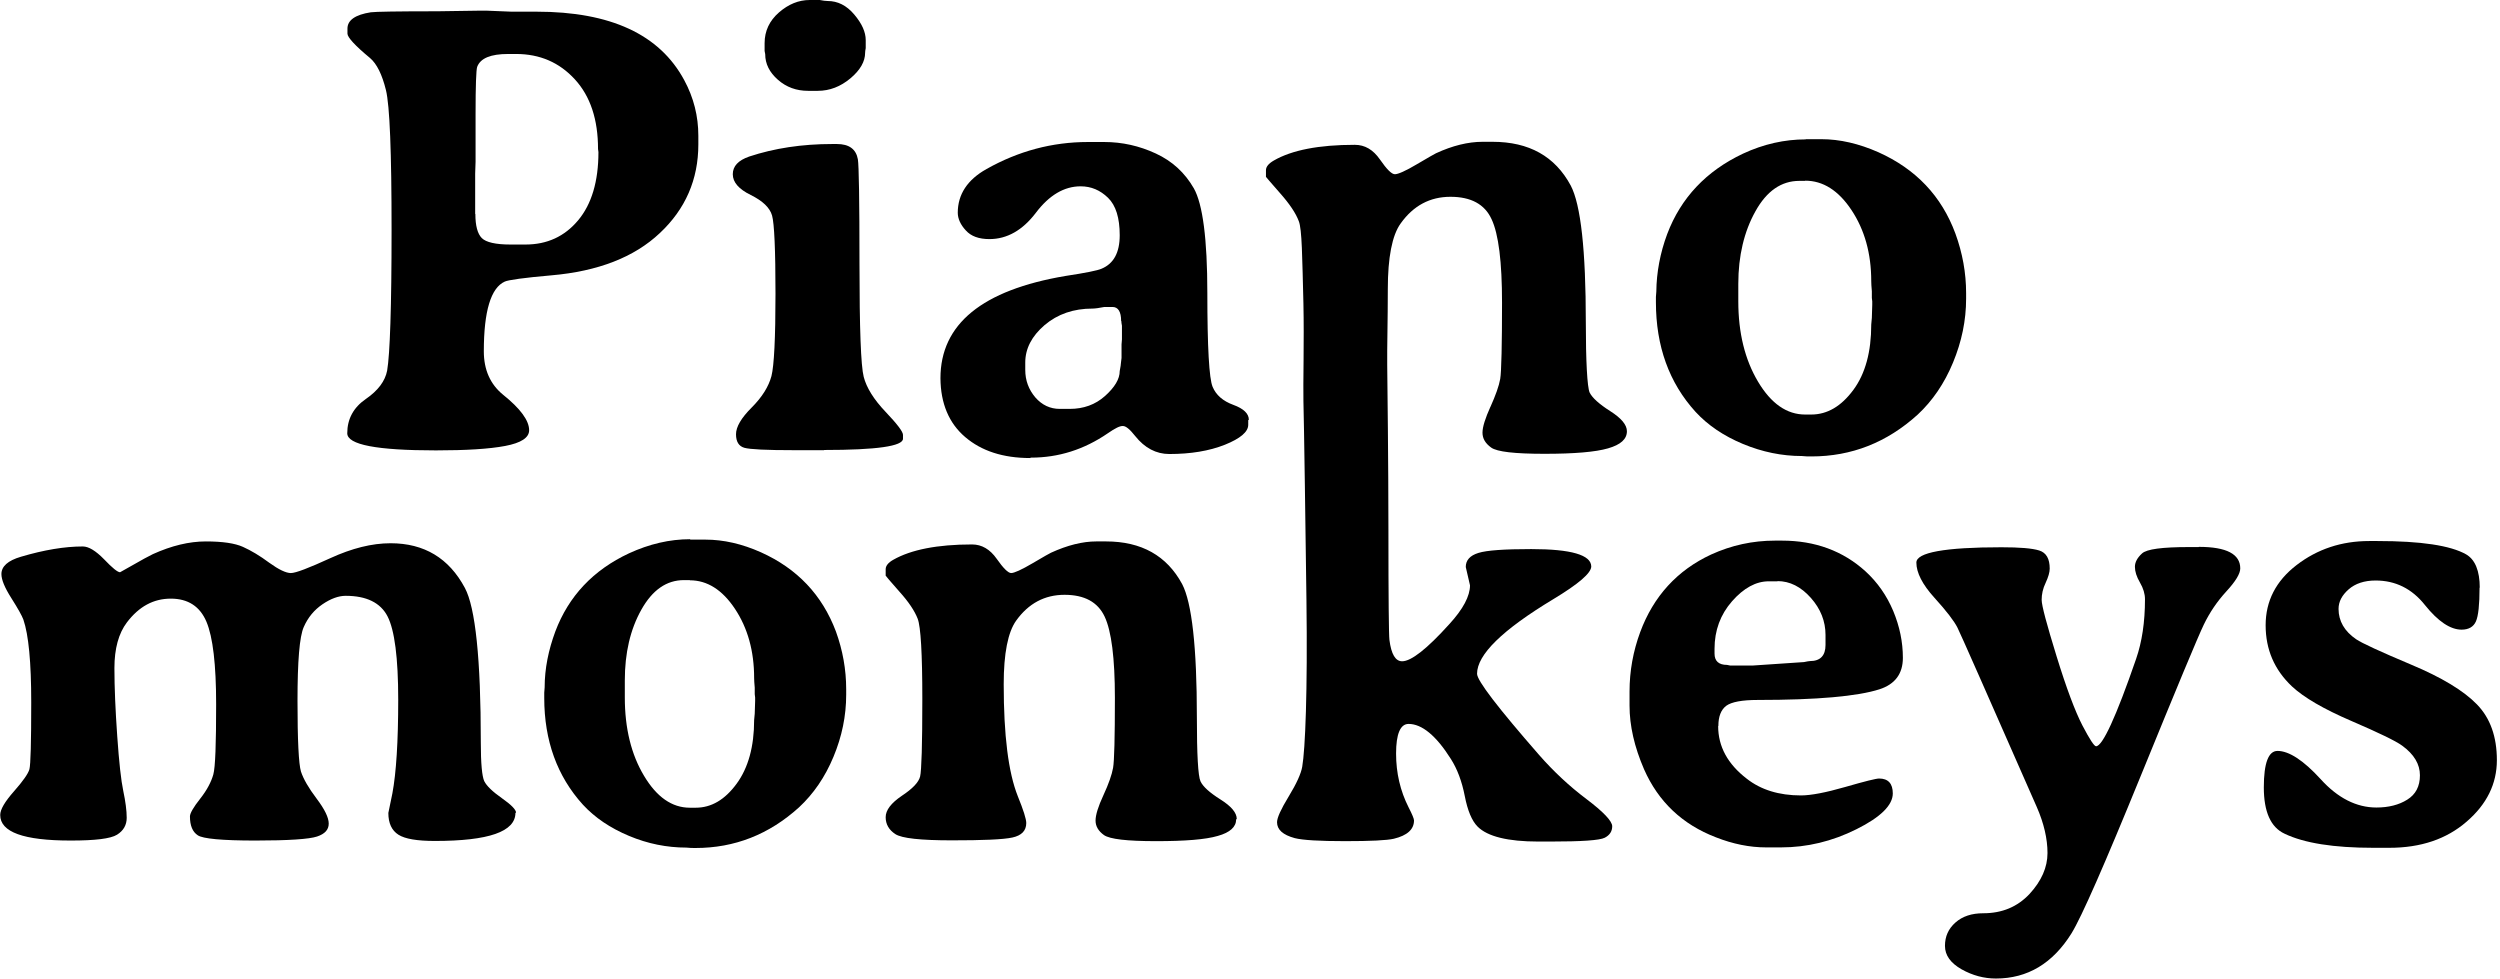 <svg fill="none" height="294" viewBox="0 0 751 294" width="751" xmlns="http://www.w3.org/2000/svg" xmlns:xlink="http://www.w3.org/1999/xlink"><clipPath id="a"><path d="m0 0h751v294h-751z"/></clipPath><g clip-path="url(#a)" fill="#000"><path d="m104.316 130.153c0-4.296 1.876-7.745 5.567-10.286s5.809-5.385 6.414-8.532c.847-4.961 1.331-19.06 1.331-42.355s-.544-37.273-1.694-41.932-2.723-7.866-4.78-9.621c-4.538-3.752-6.777-6.232-6.777-7.322v-1.513c0-2.541 2.36-4.175 7.019-4.901 1.331-.182 7.987-.303 20.028-.303l12.404-.182h2.421l7.442.303h7.503c22.207 0 36.971 6.837 44.353 20.573 2.844 5.264 4.235 10.831 4.235 16.7v2.602c0 10.528-3.872 19.423-11.557 26.624-7.684 7.261-18.576 11.496-32.614 12.707-8.289.726-12.948 1.392-13.977 1.876-4.175 1.876-6.293 8.895-6.293 20.936 0 5.566 1.936 9.923 5.809 13.069 5.204 4.175 7.805 7.745 7.805 10.65 0 2.239-2.42 3.812-7.2 4.719-4.78.908-11.739 1.332-20.815 1.332-17.729 0-26.624-1.695-26.624-5.144zm38.484-65.893c0 3.57.665 5.99 1.936 7.261 1.271 1.271 4.175 1.936 8.592 1.936h4.538c6.475 0 11.739-2.42 15.793-7.261 4.054-4.841 6.111-11.678 6.111-20.512l-.121-.908c0-8.895-2.299-15.853-6.958-20.936-4.659-5.083-10.529-7.624-17.669-7.624h-2.359c-5.265 0-8.351 1.271-9.319 3.873-.302.847-.484 5.567-.484 14.22v14.28l-.121 3.57v12.102z"/><path d="m247.539 135.236h-8.955c-8.35 0-13.312-.242-15.006-.726-1.634-.484-2.481-1.815-2.481-4.054s1.573-4.901 4.72-8.048c3.146-3.146 5.082-6.293 5.929-9.439.787-3.146 1.211-11.376 1.211-24.687 0-13.312-.363-21.178-1.029-23.538-.666-2.36-2.844-4.417-6.414-6.172-3.57-1.755-5.385-3.812-5.385-6.232 0-2.42 1.634-4.175 4.962-5.325 7.503-2.481 15.792-3.752 24.929-3.752h1.392c3.63 0 5.748 1.513 6.293 4.599.302 1.755.484 12.283.484 31.525 0 19.242.423 30.557 1.27 33.824s3.026 6.777 6.535 10.468c3.51 3.691 5.264 5.99 5.264 6.958v1.15c0 2.239-7.866 3.388-23.658 3.388zm-17.85-122.287c0-3.631 1.452-6.716 4.296-9.197s5.93-3.752 9.258-3.752h3.025c.969.182 1.695.303 2.36.303 3.026 0 5.688 1.331 7.987 4.054 2.3 2.723 3.449 5.264 3.449 7.684v2.42c-.121.605-.181 1.089-.181 1.392 0 2.602-1.452 5.204-4.417 7.684-2.965 2.481-6.233 3.752-9.803 3.752h-2.904c-3.509 0-6.535-1.089-9.076-3.328-2.542-2.239-3.812-4.78-3.812-7.685l-.182-.968v-2.42z"/><path d="m374.969 126.22v1.392c0 2.118-2.359 4.115-7.019 5.99-4.719 1.876-10.286 2.784-16.7 2.784-3.933 0-7.382-1.815-10.226-5.385-1.573-1.997-2.783-3.026-3.691-3.026-.907-.06-2.36.666-4.538 2.178-7.14 4.902-14.824 7.322-23.114 7.322-.061 0-.121 0-.182.121-8.168 0-14.643-2.118-19.544-6.293s-7.382-10.105-7.442-17.668c0-16.277 12.525-26.503 37.575-30.739 5.991-.908 9.621-1.634 10.831-2.178 3.631-1.513 5.446-4.841 5.446-10.044s-1.15-8.955-3.509-11.255c-2.36-2.299-5.083-3.449-8.23-3.449-4.961 0-9.439 2.662-13.432 7.927-3.994 5.264-8.653 7.926-13.978 7.926-3.146 0-5.506-.847-7.079-2.602-1.573-1.694-2.421-3.51-2.421-5.325 0-5.506 2.905-9.923 8.653-13.13 9.56-5.385 19.726-8.108 30.436-8.108h4.901c5.385 0 10.528 1.15 15.49 3.449s8.713 5.748 11.436 10.468c2.662 4.72 4.054 15.188 4.054 31.464 0 16.276.545 25.655 1.573 28.136 1.029 2.481 3.086 4.296 6.233 5.446 3.146 1.149 4.659 2.662 4.659 4.477zm-38.18-29.77c0-2.844-.908-4.236-2.602-4.236h-2.421c-1.573.303-2.783.484-3.57.484-5.687 0-10.467 1.634-14.401 4.962-3.872 3.328-5.808 7.08-5.808 11.255v2.178c0 3.207 1.028 5.93 3.025 8.29 1.997 2.299 4.478 3.449 7.322 3.449h3.025c4.115 0 7.685-1.271 10.589-3.873 2.904-2.601 4.417-5.082 4.417-7.503.242-1.27.363-2.057.363-2.42l.182-1.513v-4.054l.121-1.512v-4.115c-.121-.605-.182-1.089-.182-1.392z"/><path d="m542.396 41.811h4.72c5.567 0 11.315 1.331 17.184 3.933 11.194 5.022 18.939 13.13 23.114 24.445 2.118 5.809 3.207 11.799 3.207 17.85v1.694c0 6.535-1.331 12.888-3.933 19.181s-6.172 11.497-10.589 15.611c-9.258 8.411-19.907 12.586-31.948 12.586-.968 0-1.876 0-2.844-.121-5.99 0-11.92-1.21-17.729-3.631-5.809-2.42-10.528-5.627-14.219-9.621-7.987-8.773-11.921-19.786-11.921-32.977v-1.573l.122-1.573c.06-5.809 1.149-11.617 3.267-17.305 4.114-10.892 11.739-18.939 22.751-24.143 6.232-2.904 12.525-4.296 18.879-4.296zm-.121 12.525h-1.755c-5.385 0-9.802 3.025-13.19 9.137-3.389 6.051-5.144 13.372-5.144 21.783v5.264c0 9.5 1.997 17.548 5.93 24.143 3.933 6.596 8.653 9.863 14.159 9.863h1.815c4.841 0 9.016-2.481 12.647-7.382 3.63-4.901 5.385-11.496 5.385-19.665l.181-1.997.121-3.933v-1.029l-.121-1.029v-1.997c-.121-1.392-.181-2.36-.181-3.025 0-8.35-1.997-15.43-5.93-21.359s-8.592-8.834-13.917-8.834z"/><path d="m154.841 244.151c0 5.688-8.048 8.471-24.204 8.471-5.324 0-8.955-.605-10.952-1.876-1.996-1.27-3.025-3.449-3.025-6.535l1.21-5.869c1.15-6.172 1.755-15.551 1.755-28.136 0-12.586-1.089-20.936-3.207-25.051-2.118-4.114-6.353-6.172-12.586-6.172-2.118 0-4.477.848-6.958 2.542-2.481 1.694-4.357 3.933-5.627 6.837-1.271 2.844-1.876 10.226-1.876 22.146s.363 19 1.029 21.239c.726 2.238 2.299 4.961 4.72 8.168 2.42 3.207 3.631 5.688 3.631 7.503 0 1.816-1.15 3.086-3.509 3.873-2.36.786-8.532 1.21-18.516 1.21-9.984 0-15.793-.545-17.305-1.573-1.573-1.029-2.36-2.905-2.36-5.688 0-.908 1.029-2.723 3.086-5.325 2.057-2.602 3.328-5.082 3.933-7.261.605-2.178.847-9.257.847-21.117s-.968-20.149-2.904-24.748-5.506-6.958-10.71-6.958c-5.204 0-9.56 2.359-13.191 7.14-2.481 3.267-3.752 7.866-3.752 13.735s.303 12.646.847 20.452c.544 7.805 1.15 13.312 1.815 16.458s1.029 5.869 1.029 8.048c0 2.178-.968 3.872-2.904 5.082-1.936 1.21-6.595 1.755-13.917 1.755-14.159 0-21.178-2.541-21.178-7.685 0-1.633 1.392-3.993 4.115-7.079s4.296-5.325 4.659-6.656c.363-1.392.545-8.048.545-20.089s-.787-20.27-2.36-24.869c-.424-1.149-1.634-3.327-3.631-6.474-1.997-3.146-2.965-5.506-2.965-7.2 0-2.3 1.936-4.054 5.869-5.204 6.958-2.057 13.13-3.086 18.576-3.086 1.755 0 3.873 1.271 6.414 3.872 2.481 2.602 4.054 3.873 4.78 3.873l2.904-1.634c3.57-2.057 5.93-3.328 6.958-3.812 5.627-2.541 10.892-3.812 15.914-3.812s8.713.545 11.133 1.634 5.083 2.662 7.927 4.78c2.844 2.057 5.022 3.086 6.474 3.086s5.385-1.513 11.86-4.478c6.474-2.964 12.464-4.477 18.092-4.477 10.104 0 17.547 4.477 22.327 13.433 3.147 5.869 4.78 21.299 4.78 46.349 0 6.353.363 10.226 1.029 11.678.726 1.452 2.481 3.147 5.325 5.143 2.844 1.997 4.235 3.449 4.235 4.357z"/><path d="m207.301 162.102h4.599c5.446 0 11.012 1.27 16.7 3.812 10.892 4.901 18.395 12.828 22.509 23.78 2.057 5.687 3.086 11.436 3.086 17.365v1.634c0 6.353-1.271 12.525-3.812 18.637-2.541 6.111-5.99 11.133-10.347 15.187-9.016 8.169-19.363 12.223-31.101 12.223-.908 0-1.815 0-2.723-.121-5.869 0-11.618-1.15-17.245-3.51-5.627-2.359-10.226-5.445-13.856-9.378-7.745-8.532-11.618-19.242-11.618-32.07v-1.573l.121-1.573c0-5.688 1.15-11.255 3.207-16.821 3.994-10.589 11.376-18.456 22.146-23.478 6.051-2.783 12.162-4.235 18.395-4.235zm-.06 12.162h-1.755c-5.264 0-9.5 2.965-12.828 8.895-3.328 5.929-4.962 13.009-4.962 21.238v5.143c0 9.258 1.937 17.124 5.749 23.477 3.812 6.414 8.41 9.621 13.796 9.621h1.754c4.72 0 8.774-2.42 12.284-7.2 3.509-4.78 5.264-11.194 5.264-19.121l.181-1.936.121-3.812v-1.029l-.121-1.028v-1.937c-.121-1.331-.181-2.299-.181-2.904 0-8.108-1.936-15.006-5.748-20.754-3.813-5.749-8.351-8.593-13.554-8.593z"/><path d="m371.339 246.148c0 2.238-1.815 3.933-5.506 4.961-3.691 1.089-9.863 1.574-18.576 1.574s-13.857-.606-15.611-1.816c-1.695-1.21-2.542-2.662-2.542-4.356 0-1.695.787-4.236 2.36-7.624 1.573-3.389 2.541-6.172 2.905-8.229.363-2.058.544-9.077.544-20.997s-1.029-20.089-3.086-24.445c-2.057-4.357-6.051-6.535-12.041-6.535s-10.831 2.602-14.522 7.745c-2.481 3.449-3.751 9.863-3.751 19.121 0 15.308 1.391 26.502 4.235 33.642 1.694 4.175 2.541 6.838 2.541 8.048 0 2.299-1.391 3.751-4.175 4.356-2.783.605-8.894.848-18.213.848-9.318 0-15.006-.606-16.942-1.876-1.936-1.271-2.904-2.965-2.904-5.083s1.633-4.236 4.84-6.414c3.207-2.118 5.083-4.054 5.507-5.809.423-1.754.665-9.499.665-23.235 0-13.735-.484-21.783-1.391-24.143-.908-2.359-2.723-5.082-5.507-8.168-2.723-3.086-4.114-4.72-4.114-4.78v-1.937c0-1.028.786-1.996 2.299-2.843 5.325-3.026 13.191-4.599 23.659-4.599 2.904 0 5.385 1.452 7.382 4.296s3.449 4.296 4.356 4.296c.908 0 3.086-.968 6.475-2.965 3.388-1.997 5.203-3.025 5.506-3.146 4.901-2.239 9.439-3.389 13.614-3.389h2.905c10.649 0 18.273 4.296 22.872 12.828 2.904 5.567 4.417 18.879 4.417 39.935 0 11.255.363 17.729 1.089 19.303.726 1.573 2.723 3.388 5.99 5.445 3.268 2.058 4.902 3.994 4.902 5.87z"/><path d="m447.762 122.106c-1.574 3.509-2.421 6.111-2.421 7.866s.847 3.207 2.602 4.477c1.755 1.271 7.08 1.876 16.035 1.876s15.308-.544 19.06-1.634c3.812-1.089 5.688-2.783 5.688-5.143 0-1.936-1.694-3.933-5.022-6.051-3.328-2.117-5.386-3.993-6.172-5.566-.726-1.634-1.15-9.5-1.15-21.118 0-21.662-1.513-35.337-4.538-41.085-4.72-8.774-12.525-13.13-23.477-13.13h-3.026c-4.296 0-9.015 1.15-13.977 3.449-.303.121-2.178 1.21-5.688 3.267-3.449 2.057-5.688 3.025-6.656 3.025s-2.42-1.452-4.477-4.417c-2.058-2.965-4.538-4.417-7.564-4.417-10.77 0-18.878 1.573-24.324 4.72-1.573.908-2.36 1.876-2.36 2.904v1.997s1.392 1.694 4.236 4.901c2.843 3.207 4.719 5.99 5.627 8.411.968 2.42 1.028 10.71 1.391 24.808.242 10.771-.121 24.567 0 29.226.182 6.172.666 40.783.908 59.782.363 27.592-.363 44.837-1.271 50.101-.363 2.057-1.694 5.022-4.054 8.895-2.359 3.872-3.509 6.414-3.509 7.745 0 2.239 1.755 3.812 5.325 4.78 2.359.605 7.442.908 15.127.908 7.684 0 12.585-.242 14.643-.726 3.993-.969 6.05-2.784 6.05-5.507 0-.484-.544-1.815-1.633-3.933-2.481-4.901-3.752-10.286-3.752-16.155 0-5.87 1.271-8.895 3.752-8.895 3.993 0 8.289 3.509 12.707 10.528 1.936 3.026 3.327 6.777 4.175 11.134.847 4.356 2.117 7.442 3.872 9.197 2.965 2.965 9.076 4.478 18.213 4.478h3.57c9.439 0 14.885-.363 16.398-1.15s2.239-1.936 2.239-3.449-2.602-4.296-7.745-8.169c-5.144-3.872-9.863-8.289-14.22-13.251-12.404-14.219-18.636-22.327-18.636-24.385 0-5.748 7.624-13.191 22.872-22.388 7.624-4.598 11.436-7.866 11.436-9.863-.061-3.449-6.051-5.203-18.032-5.203-8.047 0-13.311.363-15.853 1.149-2.541.787-3.812 2.179-3.812 4.236l1.271 5.506c0 3.207-2.057 7.14-6.233 11.678-6.716 7.443-11.436 11.134-14.158 11.134-1.997 0-3.268-2.118-3.812-6.414-.182-1.331-.303-12.404-.303-33.219 0-18.818-.303-44.413-.363-49.435-.061-5.023.181-13.494.181-22.812 0-9.318 1.271-16.095 3.873-19.665 3.812-5.325 8.774-7.987 14.946-7.987 6.171 0 10.286 2.239 12.343 6.716 2.118 4.478 3.147 12.888 3.147 25.111 0 12.223-.182 20.754-.545 22.872s-1.392 4.962-2.965 8.471z"/><path d="m516.135 218.132c0 6.112 2.844 11.376 8.593 15.793 4.235 3.328 9.681 5.022 16.276 5.022 2.965 0 7.443-.847 13.312-2.541s9.258-2.541 10.165-2.541c2.723 0 4.115 1.512 4.115 4.477 0 3.51-3.63 7.14-10.952 10.771-7.261 3.63-14.825 5.445-22.63 5.445h-4.478c-4.961 0-9.984-1.028-15.066-3.025-10.105-3.873-17.306-10.71-21.602-20.452-2.904-6.716-4.356-13.07-4.356-19.12v-4.236c0-6.172 1.089-12.102 3.207-17.85 3.993-10.77 11.133-18.576 21.299-23.296 6.111-2.783 12.464-4.175 19.181-4.175h2.117c9.924 0 18.334 3.086 25.111 9.258 3.57 3.268 6.354 7.261 8.29 11.86 1.936 4.659 2.904 9.318 2.904 14.098s-2.359 7.927-7.019 9.439c-6.595 2.118-18.757 3.207-36.547 3.207-4.78 0-7.926.605-9.499 1.755-1.574 1.21-2.36 3.207-2.36 6.051zm17.85-43.505h-2.662c-3.812 0-7.503 1.997-11.013 5.99-3.509 3.994-5.264 8.774-5.264 14.28v1.452c0 2.239 1.271 3.389 3.752 3.389l.907.181h6.959l15.248-1.028c.907-.182 1.513-.303 1.815-.303 3.086 0 4.659-1.633 4.659-4.84v-3.026c0-4.054-1.452-7.805-4.417-11.133s-6.293-5.023-10.044-5.023z"/><path d="m660.569 164.28c8.29 0 12.404 2.178 12.404 6.474 0 1.574-1.392 3.873-4.175 6.898-2.783 3.026-5.022 6.354-6.777 9.984-1.755 3.631-8.048 18.758-18.939 45.442s-17.789 42.416-20.815 47.317c-5.627 9.016-13.191 13.554-22.69 13.554-3.57 0-7.019-.907-10.347-2.783-3.268-1.876-4.962-4.175-4.962-7.019s1.029-5.143 3.146-7.019c2.118-1.876 4.902-2.783 8.351-2.783 5.687 0 10.286-1.937 13.916-5.809 3.57-3.873 5.386-7.987 5.386-12.283s-1.089-8.956-3.207-13.796c-14.946-34.006-22.872-51.977-23.841-53.913-.968-1.936-3.267-4.962-6.897-8.955-3.631-3.994-5.446-7.564-5.446-10.589 0-3.026 8.531-4.599 25.534-4.599 5.507 0 9.258.303 11.376.968 2.118.666 3.146 2.481 3.146 5.446 0 1.089-.423 2.541-1.21 4.236-.847 1.754-1.21 3.448-1.21 5.143 0 1.694 1.513 7.321 4.478 16.942 2.964 9.621 5.566 16.519 7.745 20.754 2.178 4.175 3.57 6.293 4.114 6.293 1.936 0 5.99-8.713 12.041-26.26 1.755-5.083 2.663-11.013 2.663-17.911 0-1.573-.484-3.267-1.513-5.022s-1.513-3.328-1.513-4.72c0-1.391.726-2.723 2.118-3.993 1.392-1.331 6.111-1.936 14.159-1.936h2.844z"/><path d="m744.857 176.503c0 5.143-.363 8.531-1.089 10.165s-2.178 2.481-4.296 2.481c-3.389 0-7.08-2.481-11.013-7.382-3.933-4.962-8.894-7.382-14.824-7.382-3.389 0-6.112.907-8.108 2.662-1.997 1.755-3.026 3.691-3.026 5.869 0 3.631 1.755 6.717 5.325 9.137 1.694 1.15 7.201 3.691 16.398 7.564 9.258 3.872 15.853 7.866 19.846 11.98 3.994 4.115 5.991 9.682 5.991 16.761 0 7.08-3.026 13.251-9.076 18.455-6.051 5.264-13.796 7.866-23.236 7.866h-4.84c-11.799 0-20.694-1.391-26.624-4.235-4.175-1.937-6.232-6.596-6.232-13.917 0-7.322 1.391-10.952 4.114-10.952 3.449 0 7.806 2.844 12.949 8.471 5.143 5.688 10.771 8.532 16.761 8.532 3.63 0 6.777-.787 9.258-2.36 2.541-1.573 3.812-3.994 3.812-7.322s-1.755-6.293-5.325-8.894c-1.876-1.392-7.019-3.873-15.309-7.443-8.289-3.57-14.219-7.019-17.789-10.347-5.325-5.022-7.927-11.133-7.927-18.394s3.086-13.312 9.319-18.092c6.232-4.781 13.493-7.201 21.783-7.201h2.48c13.07 0 21.904 1.331 26.624 3.994 2.723 1.573 4.115 4.961 4.115 10.044z"/></g></svg>